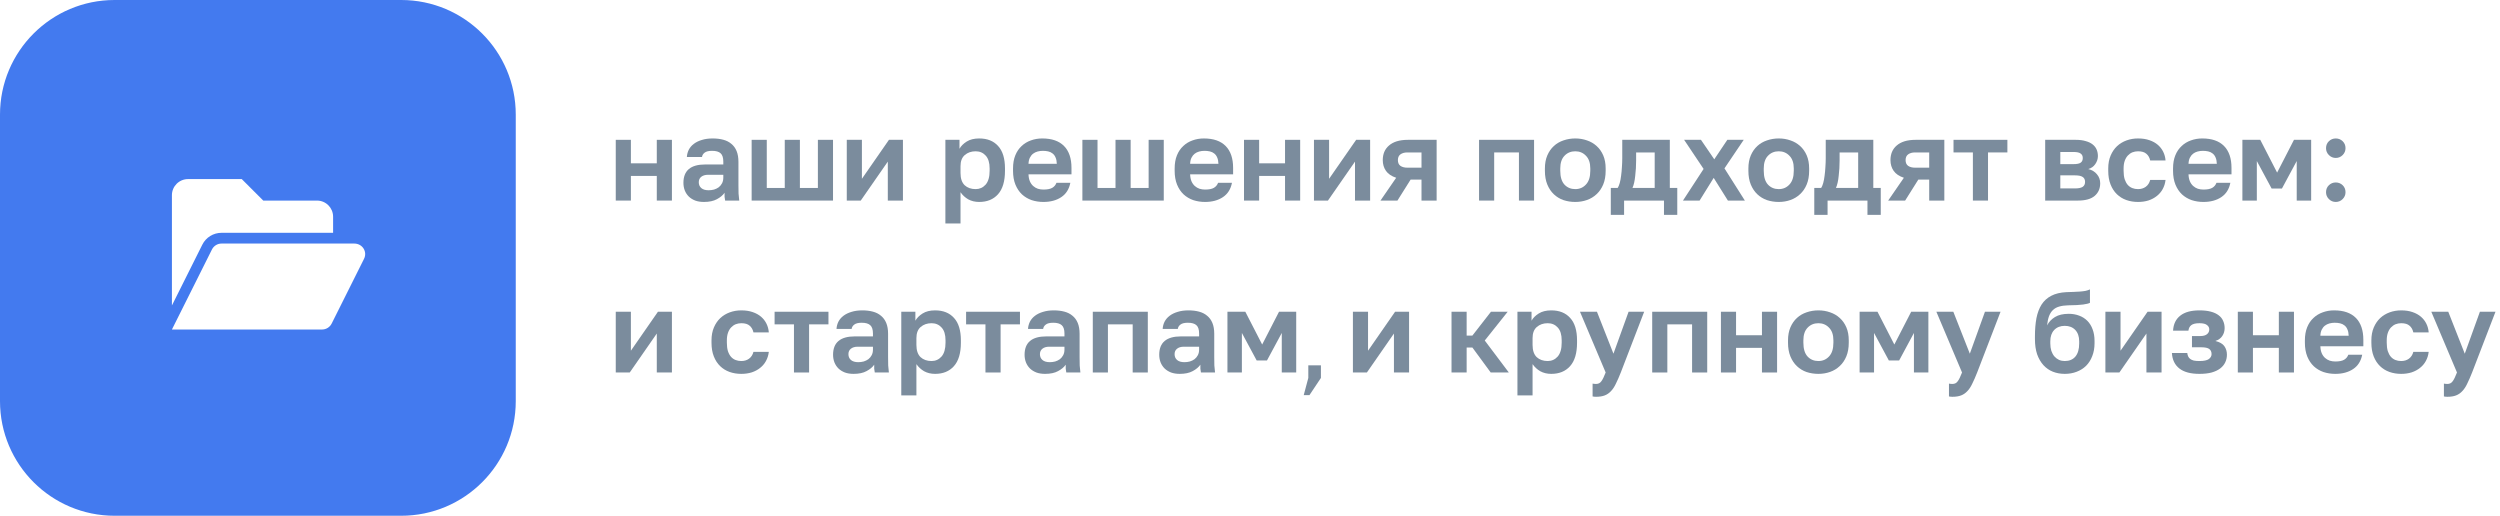<?xml version="1.0" encoding="UTF-8"?> <svg xmlns="http://www.w3.org/2000/svg" width="349" height="72" viewBox="0 0 349 72" fill="none"> <g clip-path="url(#clip0_1197_2710)"> <path d="M85.96 19.52H88.072V22.8H91.688V19.52H93.8V28H91.688V24.56H88.072V28H85.96V19.52Z" fill="#7B8C9D"></path> <path d="M98.27 28.192C97.811 28.192 97.406 28.128 97.054 28C96.702 27.861 96.403 27.675 96.158 27.44C95.912 27.195 95.726 26.912 95.598 26.592C95.47 26.262 95.406 25.904 95.406 25.52C95.406 23.814 96.419 22.96 98.446 22.96H100.974V22.56C100.974 22.006 100.846 21.616 100.59 21.392C100.344 21.168 99.95 21.056 99.406 21.056C98.926 21.056 98.579 21.142 98.366 21.312C98.152 21.472 98.03 21.675 97.998 21.92H95.886C95.907 21.558 95.998 21.216 96.158 20.896C96.328 20.576 96.563 20.304 96.862 20.08C97.171 19.846 97.544 19.664 97.982 19.536C98.419 19.398 98.92 19.328 99.486 19.328C100.03 19.328 100.52 19.387 100.958 19.504C101.406 19.622 101.784 19.814 102.094 20.08C102.414 20.336 102.659 20.672 102.83 21.088C103 21.504 103.086 22.006 103.086 22.592V25.84C103.086 26.288 103.091 26.683 103.102 27.024C103.123 27.355 103.155 27.68 103.198 28H101.23C101.187 27.765 101.16 27.59 101.15 27.472C101.15 27.344 101.15 27.157 101.15 26.912C100.915 27.253 100.558 27.552 100.078 27.808C99.608 28.064 99.006 28.192 98.27 28.192ZM98.926 26.56C99.182 26.56 99.432 26.528 99.678 26.464C99.923 26.39 100.142 26.283 100.334 26.144C100.526 25.995 100.68 25.808 100.798 25.584C100.915 25.36 100.974 25.099 100.974 24.8V24.4H98.846C98.44 24.4 98.12 24.496 97.886 24.688C97.662 24.869 97.55 25.12 97.55 25.44C97.55 25.782 97.667 26.053 97.902 26.256C98.136 26.459 98.478 26.56 98.926 26.56Z" fill="#7B8C9D"></path> <path d="M104.929 19.52H107.041V26.24H109.553V19.52H111.665V26.24H114.177V19.52H116.289V28H104.929V19.52Z" fill="#7B8C9D"></path> <path d="M118.21 19.52H120.322V24.96L124.098 19.52H126.05V28H123.938V22.56L120.162 28H118.21V19.52Z" fill="#7B8C9D"></path> <path d="M131.976 19.52H133.944V20.768C134.157 20.384 134.493 20.048 134.952 19.76C135.41 19.472 135.992 19.328 136.696 19.328C137.826 19.328 138.706 19.68 139.336 20.384C139.976 21.078 140.296 22.123 140.296 23.52V23.84C140.296 25.302 139.97 26.395 139.32 27.12C138.68 27.835 137.805 28.192 136.696 28.192C136.12 28.192 135.608 28.07 135.16 27.824C134.722 27.568 134.365 27.238 134.088 26.832V31.2H131.976V19.52ZM136.2 26.4C136.754 26.4 137.218 26.192 137.592 25.776C137.965 25.349 138.152 24.704 138.152 23.84V23.52C138.152 22.72 137.97 22.123 137.608 21.728C137.245 21.323 136.776 21.12 136.2 21.12C135.592 21.12 135.085 21.296 134.68 21.648C134.285 21.989 134.088 22.507 134.088 23.2V24.16C134.088 24.918 134.28 25.483 134.664 25.856C135.058 26.219 135.57 26.4 136.2 26.4Z" fill="#7B8C9D"></path> <path d="M145.659 28.192C145.083 28.192 144.534 28.107 144.011 27.936C143.499 27.755 143.051 27.488 142.667 27.136C142.283 26.773 141.979 26.32 141.755 25.776C141.531 25.221 141.419 24.576 141.419 23.84V23.52C141.419 22.816 141.526 22.203 141.739 21.68C141.953 21.157 142.246 20.726 142.619 20.384C142.993 20.032 143.425 19.771 143.915 19.6C144.406 19.419 144.934 19.328 145.499 19.328C146.833 19.328 147.846 19.68 148.539 20.384C149.233 21.088 149.579 22.107 149.579 23.44V24.336H143.579C143.59 24.709 143.654 25.035 143.771 25.312C143.889 25.579 144.043 25.797 144.235 25.968C144.427 26.139 144.646 26.267 144.891 26.352C145.147 26.427 145.403 26.464 145.659 26.464C146.203 26.464 146.614 26.384 146.891 26.224C147.169 26.064 147.366 25.829 147.483 25.52H149.419C149.249 26.405 148.827 27.072 148.155 27.52C147.483 27.968 146.651 28.192 145.659 28.192ZM145.579 21.056C145.334 21.056 145.089 21.088 144.843 21.152C144.609 21.216 144.401 21.317 144.219 21.456C144.038 21.595 143.889 21.782 143.771 22.016C143.654 22.251 143.59 22.534 143.579 22.864H147.531C147.521 22.512 147.462 22.219 147.355 21.984C147.259 21.75 147.121 21.563 146.939 21.424C146.769 21.285 146.566 21.189 146.331 21.136C146.097 21.083 145.846 21.056 145.579 21.056Z" fill="#7B8C9D"></path> <path d="M151.101 19.52H153.213V26.24H155.725V19.52H157.837V26.24H160.349V19.52H162.461V28H151.101V19.52Z" fill="#7B8C9D"></path> <path d="M168.222 28.192C167.646 28.192 167.097 28.107 166.574 27.936C166.062 27.755 165.614 27.488 165.23 27.136C164.846 26.773 164.542 26.32 164.318 25.776C164.094 25.221 163.982 24.576 163.982 23.84V23.52C163.982 22.816 164.089 22.203 164.302 21.68C164.515 21.157 164.809 20.726 165.182 20.384C165.555 20.032 165.987 19.771 166.478 19.6C166.969 19.419 167.497 19.328 168.062 19.328C169.395 19.328 170.409 19.68 171.102 20.384C171.795 21.088 172.142 22.107 172.142 23.44V24.336H166.142C166.153 24.709 166.217 25.035 166.334 25.312C166.451 25.579 166.606 25.797 166.798 25.968C166.99 26.139 167.209 26.267 167.454 26.352C167.71 26.427 167.966 26.464 168.222 26.464C168.766 26.464 169.177 26.384 169.454 26.224C169.731 26.064 169.929 25.829 170.046 25.52H171.982C171.811 26.405 171.39 27.072 170.718 27.52C170.046 27.968 169.214 28.192 168.222 28.192ZM168.142 21.056C167.897 21.056 167.651 21.088 167.406 21.152C167.171 21.216 166.963 21.317 166.782 21.456C166.601 21.595 166.451 21.782 166.334 22.016C166.217 22.251 166.153 22.534 166.142 22.864H170.094C170.083 22.512 170.025 22.219 169.918 21.984C169.822 21.75 169.683 21.563 169.502 21.424C169.331 21.285 169.129 21.189 168.894 21.136C168.659 21.083 168.409 21.056 168.142 21.056Z" fill="#7B8C9D"></path> <path d="M173.663 19.52H175.775V22.8H179.391V19.52H181.503V28H179.391V24.56H175.775V28H173.663V19.52Z" fill="#7B8C9D"></path> <path d="M183.429 19.52H185.541V24.96L189.317 19.52H191.269V28H189.157V22.56L185.381 28H183.429V19.52Z" fill="#7B8C9D"></path> <path d="M194.906 24.816C194.256 24.603 193.781 24.283 193.482 23.856C193.184 23.43 193.034 22.928 193.034 22.352C193.034 21.936 193.104 21.558 193.242 21.216C193.392 20.864 193.61 20.566 193.898 20.32C194.186 20.064 194.549 19.867 194.986 19.728C195.434 19.59 195.957 19.52 196.554 19.52H200.554V28H198.442V25.072H196.922L195.082 28H192.714L194.906 24.816ZM195.146 22.352C195.146 22.715 195.264 22.982 195.498 23.152C195.744 23.323 196.069 23.408 196.474 23.408H198.442V21.28H196.474C196.069 21.28 195.744 21.371 195.498 21.552C195.264 21.723 195.146 21.989 195.146 22.352Z" fill="#7B8C9D"></path> <path d="M206.476 19.52H214.156V28H212.044V21.28H208.588V28H206.476V19.52Z" fill="#7B8C9D"></path> <path d="M219.909 28.192C219.333 28.192 218.784 28.107 218.261 27.936C217.749 27.755 217.301 27.483 216.917 27.12C216.533 26.758 216.229 26.304 216.005 25.76C215.781 25.216 215.669 24.576 215.669 23.84V23.52C215.669 22.827 215.781 22.219 216.005 21.696C216.229 21.174 216.533 20.736 216.917 20.384C217.301 20.032 217.749 19.771 218.261 19.6C218.784 19.419 219.333 19.328 219.909 19.328C220.485 19.328 221.029 19.419 221.541 19.6C222.053 19.771 222.501 20.032 222.885 20.384C223.28 20.736 223.589 21.174 223.813 21.696C224.037 22.219 224.149 22.827 224.149 23.52V23.84C224.149 24.566 224.037 25.2 223.813 25.744C223.589 26.288 223.28 26.741 222.885 27.104C222.501 27.467 222.053 27.739 221.541 27.92C221.029 28.102 220.485 28.192 219.909 28.192ZM219.909 26.4C220.507 26.4 221.003 26.187 221.397 25.76C221.803 25.334 222.005 24.694 222.005 23.84V23.52C222.005 22.741 221.803 22.149 221.397 21.744C221.003 21.328 220.507 21.12 219.909 21.12C219.301 21.12 218.8 21.328 218.405 21.744C218.011 22.149 217.813 22.741 217.813 23.52V23.84C217.813 24.704 218.011 25.349 218.405 25.776C218.8 26.192 219.301 26.4 219.909 26.4Z" fill="#7B8C9D"></path> <path d="M224.867 26.24H225.827C225.934 26.08 226.03 25.851 226.115 25.552C226.2 25.243 226.264 24.901 226.307 24.528C226.36 24.144 226.398 23.744 226.419 23.328C226.451 22.901 226.467 22.485 226.467 22.08V19.52H233.107V26.24H234.147V30H232.291V28H226.723V30H224.867V26.24ZM230.995 26.24V21.28H228.403V22.4C228.403 22.773 228.392 23.142 228.371 23.504C228.35 23.867 228.318 24.219 228.275 24.56C228.243 24.891 228.195 25.2 228.131 25.488C228.067 25.776 227.987 26.027 227.891 26.24H230.995Z" fill="#7B8C9D"></path> <path d="M237.823 23.584L235.103 19.52H237.455L239.311 22.24L241.135 19.52H243.423L240.735 23.504L243.583 28H241.215L239.231 24.832L237.263 28H234.943L237.823 23.584Z" fill="#7B8C9D"></path> <path d="M248.316 28.192C247.74 28.192 247.19 28.107 246.668 27.936C246.156 27.755 245.708 27.483 245.324 27.12C244.94 26.758 244.636 26.304 244.412 25.76C244.188 25.216 244.076 24.576 244.076 23.84V23.52C244.076 22.827 244.188 22.219 244.412 21.696C244.636 21.174 244.94 20.736 245.324 20.384C245.708 20.032 246.156 19.771 246.668 19.6C247.19 19.419 247.74 19.328 248.316 19.328C248.892 19.328 249.436 19.419 249.948 19.6C250.46 19.771 250.908 20.032 251.292 20.384C251.686 20.736 251.996 21.174 252.22 21.696C252.444 22.219 252.556 22.827 252.556 23.52V23.84C252.556 24.566 252.444 25.2 252.22 25.744C251.996 26.288 251.686 26.741 251.292 27.104C250.908 27.467 250.46 27.739 249.948 27.92C249.436 28.102 248.892 28.192 248.316 28.192ZM248.316 26.4C248.913 26.4 249.409 26.187 249.804 25.76C250.209 25.334 250.412 24.694 250.412 23.84V23.52C250.412 22.741 250.209 22.149 249.804 21.744C249.409 21.328 248.913 21.12 248.316 21.12C247.708 21.12 247.206 21.328 246.812 21.744C246.417 22.149 246.22 22.741 246.22 23.52V23.84C246.22 24.704 246.417 25.349 246.812 25.776C247.206 26.192 247.708 26.4 248.316 26.4Z" fill="#7B8C9D"></path> <path d="M253.273 26.24H254.233C254.34 26.08 254.436 25.851 254.521 25.552C254.606 25.243 254.67 24.901 254.713 24.528C254.766 24.144 254.804 23.744 254.825 23.328C254.857 22.901 254.873 22.485 254.873 22.08V19.52H261.513V26.24H262.553V30H260.697V28H255.129V30H253.273V26.24ZM259.401 26.24V21.28H256.809V22.4C256.809 22.773 256.798 23.142 256.777 23.504C256.756 23.867 256.724 24.219 256.681 24.56C256.649 24.891 256.601 25.2 256.537 25.488C256.473 25.776 256.393 26.027 256.297 26.24H259.401Z" fill="#7B8C9D"></path> <path d="M265.781 24.816C265.131 24.603 264.656 24.283 264.357 23.856C264.059 23.43 263.909 22.928 263.909 22.352C263.909 21.936 263.979 21.558 264.117 21.216C264.267 20.864 264.485 20.566 264.773 20.32C265.061 20.064 265.424 19.867 265.861 19.728C266.309 19.59 266.832 19.52 267.429 19.52H271.429V28H269.317V25.072H267.797L265.957 28H263.589L265.781 24.816ZM266.021 22.352C266.021 22.715 266.139 22.982 266.373 23.152C266.619 23.323 266.944 23.408 267.349 23.408H269.317V21.28H267.349C266.944 21.28 266.619 21.371 266.373 21.552C266.139 21.723 266.021 21.989 266.021 22.352Z" fill="#7B8C9D"></path> <path d="M275.415 21.28H272.711V19.52H280.231V21.28H277.527V28H275.415V21.28Z" fill="#7B8C9D"></path> <path d="M285.507 19.52H289.763C290.307 19.52 290.771 19.579 291.155 19.696C291.55 19.803 291.875 19.957 292.131 20.16C292.387 20.363 292.574 20.603 292.691 20.88C292.808 21.157 292.867 21.462 292.867 21.792C292.867 22.187 292.744 22.56 292.499 22.912C292.264 23.253 291.939 23.483 291.523 23.6C292.046 23.728 292.451 23.974 292.739 24.336C293.038 24.688 293.187 25.104 293.187 25.584C293.187 26.32 292.931 26.907 292.419 27.344C291.907 27.782 291.128 28 290.083 28H285.507V19.52ZM289.667 26.304C290.147 26.304 290.499 26.235 290.723 26.096C290.958 25.947 291.075 25.712 291.075 25.392C291.075 25.072 290.963 24.843 290.739 24.704C290.526 24.555 290.168 24.48 289.667 24.48H287.619V26.304H289.667ZM289.459 22.912C289.95 22.912 290.286 22.843 290.467 22.704C290.659 22.566 290.755 22.352 290.755 22.064C290.755 21.787 290.659 21.579 290.467 21.44C290.275 21.291 289.939 21.216 289.459 21.216H287.619V22.912H289.459Z" fill="#7B8C9D"></path> <path d="M298.47 28.192C297.883 28.192 297.334 28.102 296.822 27.92C296.321 27.739 295.883 27.467 295.51 27.104C295.137 26.741 294.843 26.288 294.63 25.744C294.417 25.2 294.31 24.566 294.31 23.84V23.52C294.31 22.837 294.422 22.235 294.646 21.712C294.87 21.189 295.169 20.752 295.542 20.4C295.926 20.048 296.369 19.782 296.87 19.6C297.371 19.419 297.905 19.328 298.47 19.328C299.067 19.328 299.595 19.408 300.054 19.568C300.523 19.728 300.918 19.947 301.238 20.224C301.558 20.502 301.809 20.827 301.99 21.2C302.171 21.573 302.278 21.974 302.31 22.4H300.166C300.081 22.006 299.905 21.696 299.638 21.472C299.382 21.238 298.993 21.12 298.47 21.12C298.193 21.12 297.931 21.168 297.686 21.264C297.451 21.36 297.238 21.509 297.046 21.712C296.865 21.904 296.721 22.149 296.614 22.448C296.507 22.747 296.454 23.104 296.454 23.52V23.84C296.454 24.288 296.502 24.677 296.598 25.008C296.705 25.328 296.849 25.595 297.03 25.808C297.211 26.011 297.425 26.16 297.67 26.256C297.915 26.352 298.182 26.4 298.47 26.4C298.886 26.4 299.243 26.294 299.542 26.08C299.851 25.856 300.059 25.536 300.166 25.12H302.31C302.257 25.59 302.123 26.016 301.91 26.4C301.707 26.773 301.435 27.093 301.094 27.36C300.763 27.627 300.374 27.835 299.926 27.984C299.478 28.123 298.993 28.192 298.47 28.192Z" fill="#7B8C9D"></path> <path d="M307.597 28.192C307.021 28.192 306.472 28.107 305.949 27.936C305.437 27.755 304.989 27.488 304.605 27.136C304.221 26.773 303.917 26.32 303.693 25.776C303.469 25.221 303.357 24.576 303.357 23.84V23.52C303.357 22.816 303.464 22.203 303.677 21.68C303.89 21.157 304.184 20.726 304.557 20.384C304.93 20.032 305.362 19.771 305.853 19.6C306.344 19.419 306.872 19.328 307.437 19.328C308.77 19.328 309.784 19.68 310.477 20.384C311.17 21.088 311.517 22.107 311.517 23.44V24.336H305.517C305.528 24.709 305.592 25.035 305.709 25.312C305.826 25.579 305.981 25.797 306.173 25.968C306.365 26.139 306.584 26.267 306.829 26.352C307.085 26.427 307.341 26.464 307.597 26.464C308.141 26.464 308.552 26.384 308.829 26.224C309.106 26.064 309.304 25.829 309.421 25.52H311.357C311.186 26.405 310.765 27.072 310.093 27.52C309.421 27.968 308.589 28.192 307.597 28.192ZM307.517 21.056C307.272 21.056 307.026 21.088 306.781 21.152C306.546 21.216 306.338 21.317 306.157 21.456C305.976 21.595 305.826 21.782 305.709 22.016C305.592 22.251 305.528 22.534 305.517 22.864H309.469C309.458 22.512 309.4 22.219 309.293 21.984C309.197 21.75 309.058 21.563 308.877 21.424C308.706 21.285 308.504 21.189 308.269 21.136C308.034 21.083 307.784 21.056 307.517 21.056Z" fill="#7B8C9D"></path> <path d="M313.038 19.52H315.534L317.886 24.096L320.238 19.52H322.638V28H320.622V22.48L318.558 26.32H317.118L315.054 22.48V28H313.038V19.52Z" fill="#7B8C9D"></path> <path d="M326.074 28.192C325.7 28.192 325.38 28.059 325.114 27.792C324.847 27.526 324.714 27.206 324.714 26.832C324.714 26.438 324.847 26.112 325.114 25.856C325.38 25.6 325.7 25.472 326.074 25.472C326.447 25.472 326.767 25.6 327.034 25.856C327.3 26.112 327.434 26.438 327.434 26.832C327.434 27.206 327.3 27.526 327.034 27.792C326.767 28.059 326.447 28.192 326.074 28.192ZM326.074 22.048C325.7 22.048 325.38 21.915 325.114 21.648C324.847 21.381 324.714 21.061 324.714 20.688C324.714 20.294 324.847 19.968 325.114 19.712C325.38 19.456 325.7 19.328 326.074 19.328C326.447 19.328 326.767 19.456 327.034 19.712C327.3 19.968 327.434 20.294 327.434 20.688C327.434 21.061 327.3 21.381 327.034 21.648C326.767 21.915 326.447 22.048 326.074 22.048Z" fill="#7B8C9D"></path> <path d="M85.96 43.52H88.072V48.96L91.848 43.52H93.8V52H91.688V46.56L87.912 52H85.96V43.52Z" fill="#7B8C9D"></path> <path d="M103.486 52.192C102.899 52.192 102.35 52.102 101.838 51.92C101.336 51.739 100.899 51.467 100.526 51.104C100.152 50.742 99.859 50.288 99.646 49.744C99.432 49.2 99.326 48.566 99.326 47.84V47.52C99.326 46.837 99.438 46.235 99.662 45.712C99.886 45.19 100.184 44.752 100.558 44.4C100.942 44.048 101.384 43.782 101.886 43.6C102.387 43.419 102.92 43.328 103.486 43.328C104.083 43.328 104.611 43.408 105.07 43.568C105.539 43.728 105.934 43.947 106.254 44.224C106.574 44.502 106.824 44.827 107.006 45.2C107.187 45.574 107.294 45.974 107.326 46.4H105.182C105.096 46.005 104.92 45.696 104.654 45.472C104.398 45.237 104.008 45.12 103.486 45.12C103.208 45.12 102.947 45.168 102.702 45.264C102.467 45.36 102.254 45.51 102.062 45.712C101.88 45.904 101.736 46.15 101.63 46.448C101.523 46.747 101.47 47.104 101.47 47.52V47.84C101.47 48.288 101.518 48.678 101.614 49.008C101.72 49.328 101.864 49.595 102.046 49.808C102.227 50.011 102.44 50.16 102.686 50.256C102.931 50.352 103.198 50.4 103.486 50.4C103.902 50.4 104.259 50.294 104.558 50.08C104.867 49.856 105.075 49.536 105.182 49.12H107.326C107.272 49.59 107.139 50.016 106.926 50.4C106.723 50.773 106.451 51.093 106.11 51.36C105.779 51.627 105.39 51.835 104.942 51.984C104.494 52.123 104.008 52.192 103.486 52.192Z" fill="#7B8C9D"></path> <path d="M110.837 45.28H108.133V43.52H115.653V45.28H112.949V52H110.837V45.28Z" fill="#7B8C9D"></path> <path d="M119.16 52.192C118.702 52.192 118.296 52.128 117.944 52C117.592 51.861 117.294 51.675 117.048 51.44C116.803 51.195 116.616 50.912 116.488 50.592C116.36 50.261 116.296 49.904 116.296 49.52C116.296 47.813 117.31 46.96 119.336 46.96H121.864V46.56C121.864 46.005 121.736 45.616 121.48 45.392C121.235 45.168 120.84 45.056 120.296 45.056C119.816 45.056 119.47 45.142 119.256 45.312C119.043 45.472 118.92 45.675 118.888 45.92H116.776C116.798 45.557 116.888 45.216 117.048 44.896C117.219 44.576 117.454 44.304 117.752 44.08C118.062 43.846 118.435 43.664 118.872 43.536C119.31 43.398 119.811 43.328 120.376 43.328C120.92 43.328 121.411 43.387 121.848 43.504C122.296 43.621 122.675 43.813 122.984 44.08C123.304 44.336 123.55 44.672 123.72 45.088C123.891 45.504 123.976 46.005 123.976 46.592V49.84C123.976 50.288 123.982 50.683 123.992 51.024C124.014 51.355 124.046 51.68 124.088 52H122.12C122.078 51.766 122.051 51.59 122.04 51.472C122.04 51.344 122.04 51.157 122.04 50.912C121.806 51.254 121.448 51.552 120.968 51.808C120.499 52.064 119.896 52.192 119.16 52.192ZM119.816 50.56C120.072 50.56 120.323 50.528 120.568 50.464C120.814 50.389 121.032 50.283 121.224 50.144C121.416 49.995 121.571 49.808 121.688 49.584C121.806 49.36 121.864 49.099 121.864 48.8V48.4H119.736C119.331 48.4 119.011 48.496 118.776 48.688C118.552 48.87 118.44 49.12 118.44 49.44C118.44 49.782 118.558 50.053 118.792 50.256C119.027 50.459 119.368 50.56 119.816 50.56Z" fill="#7B8C9D"></path> <path d="M125.819 43.52H127.787V44.768C128.001 44.384 128.337 44.048 128.795 43.76C129.254 43.472 129.835 43.328 130.539 43.328C131.67 43.328 132.55 43.68 133.179 44.384C133.819 45.078 134.139 46.123 134.139 47.52V47.84C134.139 49.301 133.814 50.395 133.163 51.12C132.523 51.835 131.649 52.192 130.539 52.192C129.963 52.192 129.451 52.069 129.003 51.824C128.566 51.568 128.209 51.237 127.931 50.832V55.2H125.819V43.52ZM130.043 50.4C130.598 50.4 131.062 50.192 131.435 49.776C131.809 49.349 131.995 48.704 131.995 47.84V47.52C131.995 46.72 131.814 46.123 131.451 45.728C131.089 45.323 130.619 45.12 130.043 45.12C129.435 45.12 128.929 45.296 128.523 45.648C128.129 45.989 127.931 46.507 127.931 47.2V48.16C127.931 48.917 128.123 49.483 128.507 49.856C128.902 50.219 129.414 50.4 130.043 50.4Z" fill="#7B8C9D"></path> <path d="M137.571 45.28H134.867V43.52H142.387V45.28H139.683V52H137.571V45.28Z" fill="#7B8C9D"></path> <path d="M145.895 52.192C145.436 52.192 145.031 52.128 144.679 52C144.327 51.861 144.028 51.675 143.783 51.44C143.537 51.195 143.351 50.912 143.223 50.592C143.095 50.261 143.031 49.904 143.031 49.52C143.031 47.813 144.044 46.96 146.071 46.96H148.599V46.56C148.599 46.005 148.471 45.616 148.215 45.392C147.969 45.168 147.575 45.056 147.031 45.056C146.551 45.056 146.204 45.142 145.991 45.312C145.777 45.472 145.655 45.675 145.623 45.92H143.511C143.532 45.557 143.623 45.216 143.783 44.896C143.953 44.576 144.188 44.304 144.487 44.08C144.796 43.846 145.169 43.664 145.607 43.536C146.044 43.398 146.545 43.328 147.111 43.328C147.655 43.328 148.145 43.387 148.583 43.504C149.031 43.621 149.409 43.813 149.719 44.08C150.039 44.336 150.284 44.672 150.455 45.088C150.625 45.504 150.711 46.005 150.711 46.592V49.84C150.711 50.288 150.716 50.683 150.727 51.024C150.748 51.355 150.78 51.68 150.823 52H148.855C148.812 51.766 148.785 51.59 148.775 51.472C148.775 51.344 148.775 51.157 148.775 50.912C148.54 51.254 148.183 51.552 147.703 51.808C147.233 52.064 146.631 52.192 145.895 52.192ZM146.551 50.56C146.807 50.56 147.057 50.528 147.303 50.464C147.548 50.389 147.767 50.283 147.959 50.144C148.151 49.995 148.305 49.808 148.423 49.584C148.54 49.36 148.599 49.099 148.599 48.8V48.4H146.471C146.065 48.4 145.745 48.496 145.511 48.688C145.287 48.87 145.175 49.12 145.175 49.44C145.175 49.782 145.292 50.053 145.527 50.256C145.761 50.459 146.103 50.56 146.551 50.56Z" fill="#7B8C9D"></path> <path d="M152.554 43.52H160.234V52H158.122V45.28H154.666V52H152.554V43.52Z" fill="#7B8C9D"></path> <path d="M164.692 52.192C164.233 52.192 163.828 52.128 163.476 52C163.124 51.861 162.825 51.675 162.58 51.44C162.334 51.195 162.148 50.912 162.02 50.592C161.892 50.261 161.828 49.904 161.828 49.52C161.828 47.813 162.841 46.96 164.868 46.96H167.396V46.56C167.396 46.005 167.268 45.616 167.012 45.392C166.766 45.168 166.372 45.056 165.828 45.056C165.348 45.056 165.001 45.142 164.788 45.312C164.574 45.472 164.452 45.675 164.42 45.92H162.308C162.329 45.557 162.42 45.216 162.58 44.896C162.75 44.576 162.985 44.304 163.284 44.08C163.593 43.846 163.966 43.664 164.404 43.536C164.841 43.398 165.342 43.328 165.908 43.328C166.452 43.328 166.942 43.387 167.38 43.504C167.828 43.621 168.206 43.813 168.516 44.08C168.836 44.336 169.081 44.672 169.252 45.088C169.422 45.504 169.508 46.005 169.508 46.592V49.84C169.508 50.288 169.513 50.683 169.524 51.024C169.545 51.355 169.577 51.68 169.62 52H167.652C167.609 51.766 167.582 51.59 167.572 51.472C167.572 51.344 167.572 51.157 167.572 50.912C167.337 51.254 166.98 51.552 166.5 51.808C166.03 52.064 165.428 52.192 164.692 52.192ZM165.348 50.56C165.604 50.56 165.854 50.528 166.1 50.464C166.345 50.389 166.564 50.283 166.756 50.144C166.948 49.995 167.102 49.808 167.22 49.584C167.337 49.36 167.396 49.099 167.396 48.8V48.4H165.268C164.862 48.4 164.542 48.496 164.308 48.688C164.084 48.87 163.972 49.12 163.972 49.44C163.972 49.782 164.089 50.053 164.324 50.256C164.558 50.459 164.9 50.56 165.348 50.56Z" fill="#7B8C9D"></path> <path d="M171.351 43.52H173.847L176.199 48.096L178.551 43.52H180.951V52H178.935V46.48L176.871 50.32H175.431L173.367 46.48V52H171.351V43.52Z" fill="#7B8C9D"></path> <path d="M188.866 43.52H190.978V48.96L194.754 43.52H196.706V52H194.594V46.56L190.818 52H188.866V43.52Z" fill="#7B8C9D"></path> <path d="M202.632 43.52H204.744V46.848H205.544L208.136 43.52H210.472L207.272 47.536L210.632 52H208.104L205.544 48.512H204.744V52H202.632V43.52Z" fill="#7B8C9D"></path> <path d="M211.835 43.52H213.803V44.768C214.016 44.384 214.352 44.048 214.811 43.76C215.27 43.472 215.851 43.328 216.555 43.328C217.686 43.328 218.566 43.68 219.195 44.384C219.835 45.078 220.155 46.123 220.155 47.52V47.84C220.155 49.301 219.83 50.395 219.179 51.12C218.539 51.835 217.664 52.192 216.555 52.192C215.979 52.192 215.467 52.069 215.019 51.824C214.582 51.568 214.224 51.237 213.947 50.832V55.2H211.835V43.52ZM216.059 50.4C216.614 50.4 217.078 50.192 217.451 49.776C217.824 49.349 218.011 48.704 218.011 47.84V47.52C218.011 46.72 217.83 46.123 217.467 45.728C217.104 45.323 216.635 45.12 216.059 45.12C215.451 45.12 214.944 45.296 214.539 45.648C214.144 45.989 213.947 46.507 213.947 47.2V48.16C213.947 48.917 214.139 49.483 214.523 49.856C214.918 50.219 215.43 50.4 216.059 50.4Z" fill="#7B8C9D"></path> <path d="M222.806 55.392C222.646 55.392 222.486 55.376 222.326 55.344V53.552C222.486 53.584 222.646 53.6 222.806 53.6C223.126 53.6 223.372 53.477 223.542 53.232C223.724 52.998 223.926 52.587 224.15 52L220.566 43.52H222.934L225.238 49.376L227.35 43.52H229.526L226.262 52C226.028 52.597 225.804 53.109 225.59 53.536C225.388 53.974 225.158 54.325 224.902 54.592C224.646 54.87 224.353 55.072 224.022 55.2C223.692 55.328 223.286 55.392 222.806 55.392Z" fill="#7B8C9D"></path> <path d="M230.648 43.52H238.328V52H236.216V45.28H232.76V52H230.648V43.52Z" fill="#7B8C9D"></path> <path d="M240.241 43.52H242.353V46.8H245.969V43.52H248.081V52H245.969V48.56H242.353V52H240.241V43.52Z" fill="#7B8C9D"></path> <path d="M253.847 52.192C253.271 52.192 252.722 52.107 252.199 51.936C251.687 51.755 251.239 51.483 250.855 51.12C250.471 50.758 250.167 50.304 249.943 49.76C249.719 49.216 249.607 48.576 249.607 47.84V47.52C249.607 46.827 249.719 46.219 249.943 45.696C250.167 45.173 250.471 44.736 250.855 44.384C251.239 44.032 251.687 43.771 252.199 43.6C252.722 43.419 253.271 43.328 253.847 43.328C254.423 43.328 254.967 43.419 255.479 43.6C255.991 43.771 256.439 44.032 256.823 44.384C257.218 44.736 257.527 45.173 257.751 45.696C257.975 46.219 258.087 46.827 258.087 47.52V47.84C258.087 48.566 257.975 49.2 257.751 49.744C257.527 50.288 257.218 50.742 256.823 51.104C256.439 51.467 255.991 51.739 255.479 51.92C254.967 52.102 254.423 52.192 253.847 52.192ZM253.847 50.4C254.444 50.4 254.94 50.187 255.335 49.76C255.74 49.334 255.943 48.694 255.943 47.84V47.52C255.943 46.742 255.74 46.15 255.335 45.744C254.94 45.328 254.444 45.12 253.847 45.12C253.239 45.12 252.738 45.328 252.343 45.744C251.948 46.15 251.751 46.742 251.751 47.52V47.84C251.751 48.704 251.948 49.349 252.343 49.776C252.738 50.192 253.239 50.4 253.847 50.4Z" fill="#7B8C9D"></path> <path d="M259.601 43.52H262.097L264.449 48.096L266.801 43.52H269.201V52H267.185V46.48L265.121 50.32H263.681L261.617 46.48V52H259.601V43.52Z" fill="#7B8C9D"></path> <path d="M272.556 55.392C272.396 55.392 272.236 55.376 272.076 55.344V53.552C272.236 53.584 272.396 53.6 272.556 53.6C272.876 53.6 273.122 53.477 273.292 53.232C273.474 52.998 273.676 52.587 273.9 52L270.316 43.52H272.684L274.988 49.376L277.1 43.52H279.276L276.012 52C275.778 52.597 275.554 53.109 275.34 53.536C275.138 53.974 274.908 54.325 274.652 54.592C274.396 54.87 274.103 55.072 273.772 55.2C273.442 55.328 273.036 55.392 272.556 55.392Z" fill="#7B8C9D"></path> <path d="M288.238 52.192C287.64 52.192 287.086 52.091 286.574 51.888C286.072 51.685 285.635 51.382 285.262 50.976C284.888 50.56 284.595 50.053 284.382 49.456C284.179 48.848 284.078 48.144 284.078 47.344V46.976C284.078 46.016 284.147 45.163 284.286 44.416C284.435 43.669 284.675 43.035 285.006 42.512C285.347 41.989 285.795 41.584 286.35 41.296C286.915 40.998 287.619 40.827 288.462 40.784C288.792 40.773 289.118 40.763 289.438 40.752C289.758 40.742 290.062 40.725 290.35 40.704C290.638 40.683 290.899 40.651 291.134 40.608C291.368 40.555 291.576 40.486 291.758 40.4V42.272C291.587 42.368 291.267 42.448 290.798 42.512C290.339 42.576 289.64 42.614 288.702 42.624C288.222 42.635 287.806 42.694 287.454 42.8C287.112 42.896 286.824 43.056 286.59 43.28C286.366 43.493 286.184 43.776 286.046 44.128C285.918 44.48 285.827 44.912 285.774 45.424C286.019 44.944 286.387 44.555 286.878 44.256C287.368 43.958 288.008 43.808 288.798 43.808C289.331 43.808 289.816 43.894 290.254 44.064C290.691 44.224 291.07 44.464 291.39 44.784C291.71 45.104 291.955 45.499 292.126 45.968C292.307 46.438 292.398 46.981 292.398 47.6V47.904C292.398 48.576 292.291 49.179 292.078 49.712C291.875 50.245 291.587 50.699 291.214 51.072C290.84 51.435 290.398 51.712 289.886 51.904C289.384 52.096 288.835 52.192 288.238 52.192ZM288.238 50.4C288.878 50.4 289.374 50.192 289.726 49.776C290.078 49.349 290.254 48.747 290.254 47.968V47.648C290.254 46.976 290.072 46.448 289.71 46.064C289.347 45.68 288.856 45.488 288.238 45.488C287.63 45.488 287.139 45.68 286.766 46.064C286.403 46.448 286.222 46.976 286.222 47.648V47.936C286.222 48.32 286.27 48.667 286.366 48.976C286.472 49.285 286.616 49.547 286.798 49.76C286.979 49.963 287.192 50.123 287.438 50.24C287.683 50.347 287.95 50.4 288.238 50.4Z" fill="#7B8C9D"></path> <path d="M293.913 43.52H296.025V48.96L299.801 43.52H301.753V52H299.641V46.56L295.865 52H293.913V43.52Z" fill="#7B8C9D"></path> <path d="M307.039 52.192C305.812 52.192 304.879 51.941 304.239 51.44C303.599 50.939 303.252 50.219 303.199 49.28H305.343C305.364 49.462 305.407 49.621 305.471 49.76C305.535 49.899 305.631 50.016 305.759 50.112C305.887 50.208 306.052 50.283 306.255 50.336C306.468 50.379 306.729 50.4 307.039 50.4C307.657 50.4 308.095 50.309 308.351 50.128C308.607 49.936 308.735 49.707 308.735 49.44C308.735 49.12 308.628 48.88 308.415 48.72C308.201 48.56 307.823 48.48 307.279 48.48H305.999V46.912H307.167C307.572 46.912 307.881 46.827 308.095 46.656C308.308 46.486 308.415 46.261 308.415 45.984C308.415 45.739 308.308 45.536 308.095 45.376C307.892 45.206 307.54 45.12 307.039 45.12C306.516 45.12 306.137 45.211 305.903 45.392C305.679 45.563 305.545 45.819 305.503 46.16H303.359C303.412 45.243 303.748 44.544 304.367 44.064C304.985 43.574 305.876 43.328 307.039 43.328C307.657 43.328 308.185 43.387 308.623 43.504C309.071 43.621 309.439 43.792 309.727 44.016C310.015 44.23 310.223 44.491 310.351 44.8C310.489 45.099 310.559 45.435 310.559 45.808C310.559 46.214 310.452 46.576 310.239 46.896C310.036 47.216 309.711 47.451 309.263 47.6C309.871 47.749 310.292 47.995 310.527 48.336C310.761 48.667 310.879 49.062 310.879 49.52C310.879 49.904 310.799 50.261 310.639 50.592C310.489 50.912 310.255 51.195 309.935 51.44C309.625 51.675 309.231 51.861 308.751 52C308.271 52.128 307.7 52.192 307.039 52.192Z" fill="#7B8C9D"></path> <path d="M312.398 43.52H314.51V46.8H318.126V43.52H320.238V52H318.126V48.56H314.51V52H312.398V43.52Z" fill="#7B8C9D"></path> <path d="M326.003 52.192C325.427 52.192 324.878 52.107 324.355 51.936C323.843 51.755 323.395 51.488 323.011 51.136C322.627 50.773 322.323 50.32 322.099 49.776C321.875 49.221 321.763 48.576 321.763 47.84V47.52C321.763 46.816 321.87 46.203 322.083 45.68C322.296 45.157 322.59 44.725 322.963 44.384C323.336 44.032 323.768 43.771 324.259 43.6C324.75 43.419 325.278 43.328 325.843 43.328C327.176 43.328 328.19 43.68 328.883 44.384C329.576 45.088 329.923 46.107 329.923 47.44V48.336H323.923C323.934 48.709 323.998 49.035 324.115 49.312C324.232 49.579 324.387 49.797 324.579 49.968C324.771 50.139 324.99 50.267 325.235 50.352C325.491 50.427 325.747 50.464 326.003 50.464C326.547 50.464 326.958 50.384 327.235 50.224C327.512 50.064 327.71 49.83 327.827 49.52H329.763C329.592 50.406 329.171 51.072 328.499 51.52C327.827 51.968 326.995 52.192 326.003 52.192ZM325.923 45.056C325.678 45.056 325.432 45.088 325.187 45.152C324.952 45.216 324.744 45.318 324.563 45.456C324.382 45.595 324.232 45.782 324.115 46.016C323.998 46.251 323.934 46.533 323.923 46.864H327.875C327.864 46.512 327.806 46.219 327.699 45.984C327.603 45.749 327.464 45.563 327.283 45.424C327.112 45.285 326.91 45.19 326.675 45.136C326.44 45.083 326.19 45.056 325.923 45.056Z" fill="#7B8C9D"></path> <path d="M335.204 52.192C334.618 52.192 334.068 52.102 333.556 51.92C333.055 51.739 332.618 51.467 332.244 51.104C331.871 50.742 331.578 50.288 331.364 49.744C331.151 49.2 331.044 48.566 331.044 47.84V47.52C331.044 46.837 331.156 46.235 331.38 45.712C331.604 45.19 331.903 44.752 332.276 44.4C332.66 44.048 333.103 43.782 333.604 43.6C334.106 43.419 334.639 43.328 335.204 43.328C335.802 43.328 336.33 43.408 336.788 43.568C337.258 43.728 337.652 43.947 337.972 44.224C338.292 44.502 338.543 44.827 338.724 45.2C338.906 45.574 339.012 45.974 339.044 46.4H336.9C336.815 46.005 336.639 45.696 336.372 45.472C336.116 45.237 335.727 45.12 335.204 45.12C334.927 45.12 334.666 45.168 334.42 45.264C334.186 45.36 333.972 45.51 333.78 45.712C333.599 45.904 333.455 46.15 333.348 46.448C333.242 46.747 333.188 47.104 333.188 47.52V47.84C333.188 48.288 333.236 48.678 333.332 49.008C333.439 49.328 333.583 49.595 333.764 49.808C333.946 50.011 334.159 50.16 334.404 50.256C334.65 50.352 334.916 50.4 335.204 50.4C335.62 50.4 335.978 50.294 336.276 50.08C336.586 49.856 336.794 49.536 336.9 49.12H339.044C338.991 49.59 338.858 50.016 338.644 50.4C338.442 50.773 338.17 51.093 337.828 51.36C337.498 51.627 337.108 51.835 336.66 51.984C336.212 52.123 335.727 52.192 335.204 52.192Z" fill="#7B8C9D"></path> <path d="M341.65 55.392C341.49 55.392 341.33 55.376 341.17 55.344V53.552C341.33 53.584 341.49 53.6 341.65 53.6C341.97 53.6 342.215 53.477 342.386 53.232C342.567 52.998 342.77 52.587 342.994 52L339.41 43.52H341.778L344.082 49.376L346.194 43.52H348.37L345.106 52C344.871 52.597 344.647 53.109 344.434 53.536C344.231 53.974 344.002 54.325 343.746 54.592C343.49 54.87 343.197 55.072 342.866 55.2C342.535 55.328 342.13 55.392 341.65 55.392Z" fill="#7B8C9D"></path> <path fill-rule="evenodd" clip-rule="evenodd" d="M16 0C7.163 0 0 7.163 0 16V56C0 64.837 7.163 72 16 72H56C64.837 72 72 64.837 72 56V16C72 7.163 64.837 0 56 0H16ZM46.5 32.5H30.928C29.784 32.5 28.753 33.138 28.244 34.155L24 42.644V27.25C24 26.007 25.007 25 26.25 25H33.75L36.75 28H44.25C45.492 28 46.5 29.008 46.5 30.25V32.5ZM30.928 34H49.458C50.611 34 51.337 35.172 50.799 36.171L46.299 45.171C46.045 45.679 45.526 46 44.958 46H24L29.587 34.83C29.841 34.319 30.361 34 30.928 34Z" fill="#437AEF"></path> <path d="M182.64 52.76V51H184.4V52.76L182.8 55.16H182L182.64 52.76Z" fill="#7B8C9D"></path> </g> <defs> <clipPath id="clip0_1197_2710"> <rect width="348.37" height="72" fill="white"></rect> </clipPath> </defs> </svg> 